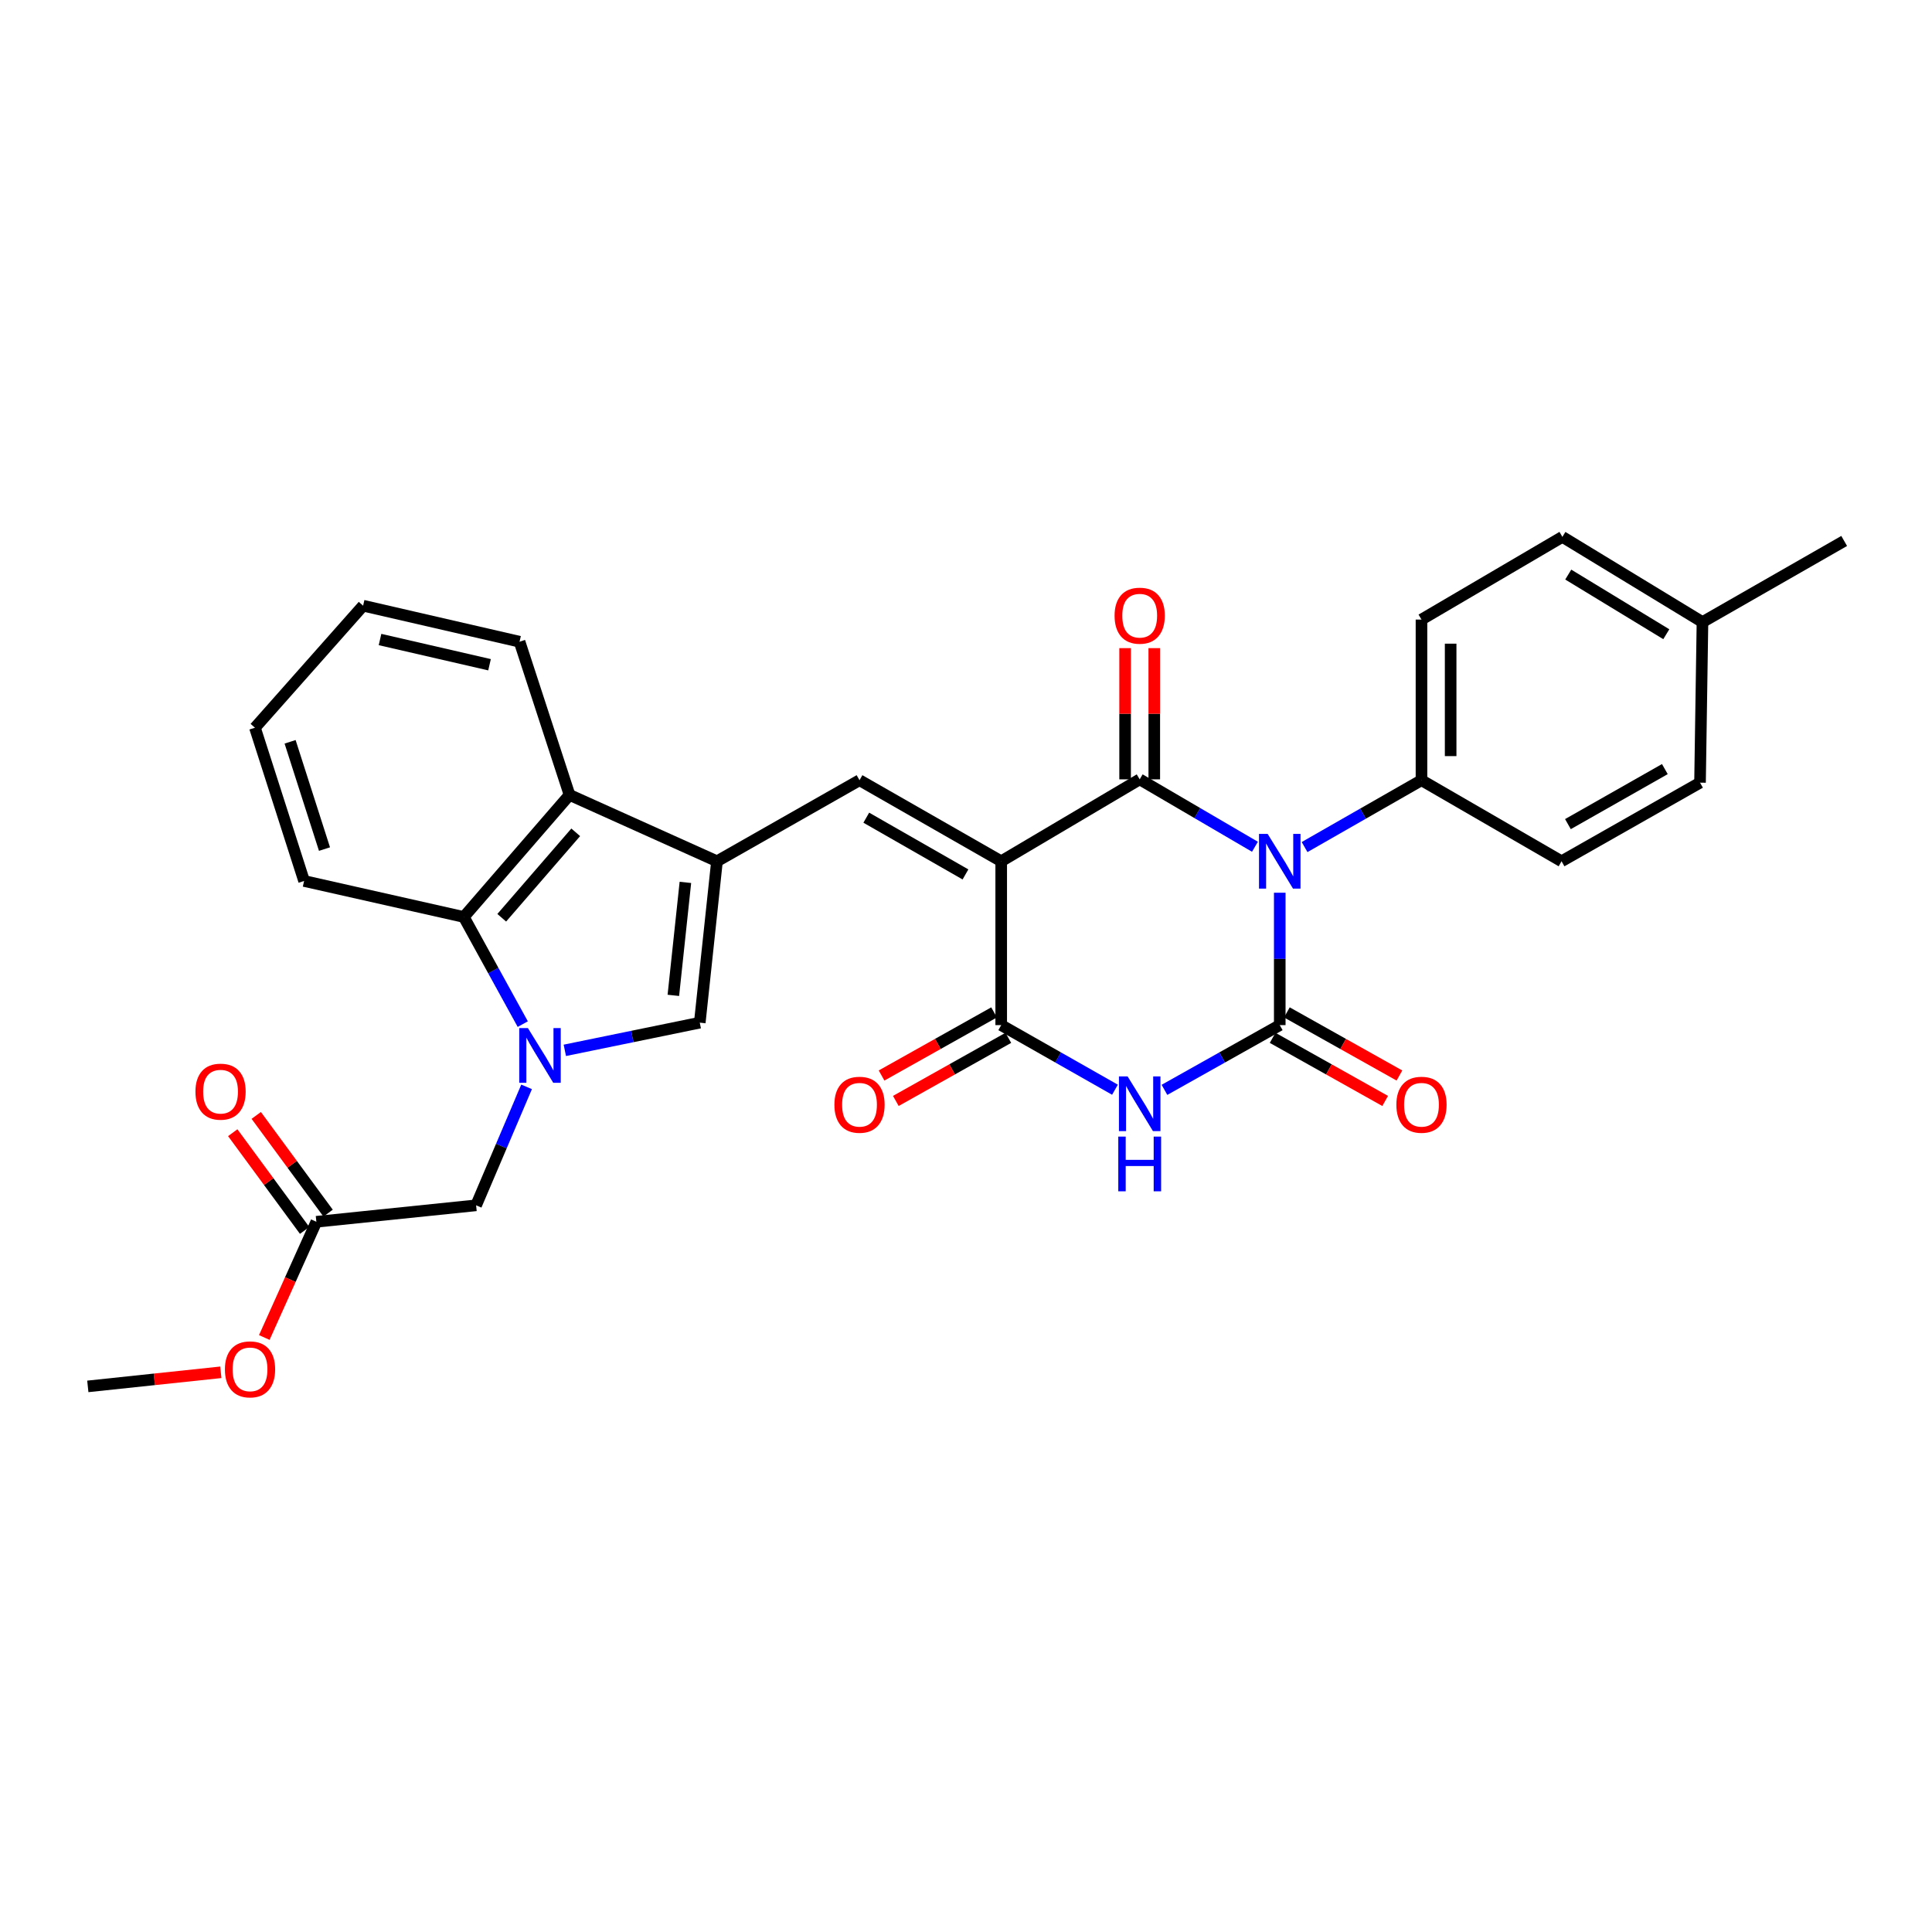 <?xml version='1.0' encoding='iso-8859-1'?>
<svg version='1.1' baseProfile='full'
              xmlns='http://www.w3.org/2000/svg'
                      xmlns:rdkit='http://www.rdkit.org/xml'
                      xmlns:xlink='http://www.w3.org/1999/xlink'
                  xml:space='preserve'
width='1000px' height='1000px' viewBox='0 0 1000 1000'>
<!-- END OF HEADER -->
<rect style='opacity:1.0;fill:#FFFFFF;stroke:none' width='1000' height='1000' x='0' y='0'> </rect>
<path class='bond-1' d='M 649.559,438.283 L 619.731,420.837' style='fill:none;fill-rule:evenodd;stroke:#0000FF;stroke-width:6px;stroke-linecap:butt;stroke-linejoin:miter;stroke-opacity:1' />
<path class='bond-1' d='M 619.731,420.837 L 589.904,403.391' style='fill:none;fill-rule:evenodd;stroke:#000000;stroke-width:6px;stroke-linecap:butt;stroke-linejoin:miter;stroke-opacity:1' />
<path class='bond-2' d='M 662.398,462.074 L 662.398,496.336' style='fill:none;fill-rule:evenodd;stroke:#0000FF;stroke-width:6px;stroke-linecap:butt;stroke-linejoin:miter;stroke-opacity:1' />
<path class='bond-2' d='M 662.398,496.336 L 662.398,530.599' style='fill:none;fill-rule:evenodd;stroke:#000000;stroke-width:6px;stroke-linecap:butt;stroke-linejoin:miter;stroke-opacity:1' />
<path class='bond-11' d='M 675.251,438.442 L 705.503,421.139' style='fill:none;fill-rule:evenodd;stroke:#0000FF;stroke-width:6px;stroke-linecap:butt;stroke-linejoin:miter;stroke-opacity:1' />
<path class='bond-11' d='M 705.503,421.139 L 735.756,403.835' style='fill:none;fill-rule:evenodd;stroke:#000000;stroke-width:6px;stroke-linecap:butt;stroke-linejoin:miter;stroke-opacity:1' />
<path class='bond-0' d='M 518.224,445.793 L 589.904,403.391' style='fill:none;fill-rule:evenodd;stroke:#000000;stroke-width:6px;stroke-linecap:butt;stroke-linejoin:miter;stroke-opacity:1' />
<path class='bond-7' d='M 518.224,445.793 L 444.883,403.835' style='fill:none;fill-rule:evenodd;stroke:#000000;stroke-width:6px;stroke-linecap:butt;stroke-linejoin:miter;stroke-opacity:1' />
<path class='bond-7' d='M 499.727,452.603 L 448.388,423.232' style='fill:none;fill-rule:evenodd;stroke:#000000;stroke-width:6px;stroke-linecap:butt;stroke-linejoin:miter;stroke-opacity:1' />
<path class='bond-30' d='M 518.224,445.793 L 518.224,530.599' style='fill:none;fill-rule:evenodd;stroke:#000000;stroke-width:6px;stroke-linecap:butt;stroke-linejoin:miter;stroke-opacity:1' />
<path class='bond-14' d='M 597.452,403.391 L 597.452,369.432' style='fill:none;fill-rule:evenodd;stroke:#000000;stroke-width:6px;stroke-linecap:butt;stroke-linejoin:miter;stroke-opacity:1' />
<path class='bond-14' d='M 597.452,369.432 L 597.452,335.474' style='fill:none;fill-rule:evenodd;stroke:#FF0000;stroke-width:6px;stroke-linecap:butt;stroke-linejoin:miter;stroke-opacity:1' />
<path class='bond-14' d='M 582.356,403.391 L 582.356,369.432' style='fill:none;fill-rule:evenodd;stroke:#000000;stroke-width:6px;stroke-linecap:butt;stroke-linejoin:miter;stroke-opacity:1' />
<path class='bond-14' d='M 582.356,369.432 L 582.356,335.474' style='fill:none;fill-rule:evenodd;stroke:#FF0000;stroke-width:6px;stroke-linecap:butt;stroke-linejoin:miter;stroke-opacity:1' />
<path class='bond-3' d='M 662.398,530.599 L 632.561,547.354' style='fill:none;fill-rule:evenodd;stroke:#000000;stroke-width:6px;stroke-linecap:butt;stroke-linejoin:miter;stroke-opacity:1' />
<path class='bond-3' d='M 632.561,547.354 L 602.723,564.109' style='fill:none;fill-rule:evenodd;stroke:#0000FF;stroke-width:6px;stroke-linecap:butt;stroke-linejoin:miter;stroke-opacity:1' />
<path class='bond-13' d='M 658.706,537.182 L 687.834,553.516' style='fill:none;fill-rule:evenodd;stroke:#000000;stroke-width:6px;stroke-linecap:butt;stroke-linejoin:miter;stroke-opacity:1' />
<path class='bond-13' d='M 687.834,553.516 L 716.961,569.849' style='fill:none;fill-rule:evenodd;stroke:#FF0000;stroke-width:6px;stroke-linecap:butt;stroke-linejoin:miter;stroke-opacity:1' />
<path class='bond-13' d='M 666.09,524.015 L 695.217,540.349' style='fill:none;fill-rule:evenodd;stroke:#000000;stroke-width:6px;stroke-linecap:butt;stroke-linejoin:miter;stroke-opacity:1' />
<path class='bond-13' d='M 695.217,540.349 L 724.345,556.683' style='fill:none;fill-rule:evenodd;stroke:#FF0000;stroke-width:6px;stroke-linecap:butt;stroke-linejoin:miter;stroke-opacity:1' />
<path class='bond-4' d='M 577.104,564.037 L 547.664,547.318' style='fill:none;fill-rule:evenodd;stroke:#0000FF;stroke-width:6px;stroke-linecap:butt;stroke-linejoin:miter;stroke-opacity:1' />
<path class='bond-4' d='M 547.664,547.318 L 518.224,530.599' style='fill:none;fill-rule:evenodd;stroke:#000000;stroke-width:6px;stroke-linecap:butt;stroke-linejoin:miter;stroke-opacity:1' />
<path class='bond-16' d='M 514.532,524.016 L 485.412,540.348' style='fill:none;fill-rule:evenodd;stroke:#000000;stroke-width:6px;stroke-linecap:butt;stroke-linejoin:miter;stroke-opacity:1' />
<path class='bond-16' d='M 485.412,540.348 L 456.293,556.681' style='fill:none;fill-rule:evenodd;stroke:#FF0000;stroke-width:6px;stroke-linecap:butt;stroke-linejoin:miter;stroke-opacity:1' />
<path class='bond-16' d='M 521.917,537.182 L 492.797,553.515' style='fill:none;fill-rule:evenodd;stroke:#000000;stroke-width:6px;stroke-linecap:butt;stroke-linejoin:miter;stroke-opacity:1' />
<path class='bond-16' d='M 492.797,553.515 L 463.678,569.847' style='fill:none;fill-rule:evenodd;stroke:#FF0000;stroke-width:6px;stroke-linecap:butt;stroke-linejoin:miter;stroke-opacity:1' />
<path class='bond-5' d='M 292.35,543.655 L 327.275,536.494' style='fill:none;fill-rule:evenodd;stroke:#0000FF;stroke-width:6px;stroke-linecap:butt;stroke-linejoin:miter;stroke-opacity:1' />
<path class='bond-5' d='M 327.275,536.494 L 362.2,529.332' style='fill:none;fill-rule:evenodd;stroke:#000000;stroke-width:6px;stroke-linecap:butt;stroke-linejoin:miter;stroke-opacity:1' />
<path class='bond-12' d='M 272.565,562.558 L 259.498,593.216' style='fill:none;fill-rule:evenodd;stroke:#0000FF;stroke-width:6px;stroke-linecap:butt;stroke-linejoin:miter;stroke-opacity:1' />
<path class='bond-12' d='M 259.498,593.216 L 246.431,623.874' style='fill:none;fill-rule:evenodd;stroke:#000000;stroke-width:6px;stroke-linecap:butt;stroke-linejoin:miter;stroke-opacity:1' />
<path class='bond-32' d='M 270.586,530.085 L 255.334,502.356' style='fill:none;fill-rule:evenodd;stroke:#0000FF;stroke-width:6px;stroke-linecap:butt;stroke-linejoin:miter;stroke-opacity:1' />
<path class='bond-32' d='M 255.334,502.356 L 240.082,474.627' style='fill:none;fill-rule:evenodd;stroke:#000000;stroke-width:6px;stroke-linecap:butt;stroke-linejoin:miter;stroke-opacity:1' />
<path class='bond-6' d='M 371.106,445.793 L 444.883,403.835' style='fill:none;fill-rule:evenodd;stroke:#000000;stroke-width:6px;stroke-linecap:butt;stroke-linejoin:miter;stroke-opacity:1' />
<path class='bond-8' d='M 371.106,445.793 L 362.2,529.332' style='fill:none;fill-rule:evenodd;stroke:#000000;stroke-width:6px;stroke-linecap:butt;stroke-linejoin:miter;stroke-opacity:1' />
<path class='bond-8' d='M 354.76,456.724 L 348.525,515.201' style='fill:none;fill-rule:evenodd;stroke:#000000;stroke-width:6px;stroke-linecap:butt;stroke-linejoin:miter;stroke-opacity:1' />
<path class='bond-10' d='M 371.106,445.793 L 294.788,411.45' style='fill:none;fill-rule:evenodd;stroke:#000000;stroke-width:6px;stroke-linecap:butt;stroke-linejoin:miter;stroke-opacity:1' />
<path class='bond-9' d='M 240.082,474.627 L 294.788,411.45' style='fill:none;fill-rule:evenodd;stroke:#000000;stroke-width:6px;stroke-linecap:butt;stroke-linejoin:miter;stroke-opacity:1' />
<path class='bond-9' d='M 259.7,475.032 L 297.994,430.809' style='fill:none;fill-rule:evenodd;stroke:#000000;stroke-width:6px;stroke-linecap:butt;stroke-linejoin:miter;stroke-opacity:1' />
<path class='bond-24' d='M 240.082,474.627 L 157.399,455.991' style='fill:none;fill-rule:evenodd;stroke:#000000;stroke-width:6px;stroke-linecap:butt;stroke-linejoin:miter;stroke-opacity:1' />
<path class='bond-25' d='M 294.788,411.45 L 268.916,332.155' style='fill:none;fill-rule:evenodd;stroke:#000000;stroke-width:6px;stroke-linecap:butt;stroke-linejoin:miter;stroke-opacity:1' />
<path class='bond-18' d='M 735.756,403.835 L 735.756,320.69' style='fill:none;fill-rule:evenodd;stroke:#000000;stroke-width:6px;stroke-linecap:butt;stroke-linejoin:miter;stroke-opacity:1' />
<path class='bond-18' d='M 750.852,391.364 L 750.852,333.162' style='fill:none;fill-rule:evenodd;stroke:#000000;stroke-width:6px;stroke-linecap:butt;stroke-linejoin:miter;stroke-opacity:1' />
<path class='bond-19' d='M 735.756,403.835 L 808.258,445.793' style='fill:none;fill-rule:evenodd;stroke:#000000;stroke-width:6px;stroke-linecap:butt;stroke-linejoin:miter;stroke-opacity:1' />
<path class='bond-15' d='M 246.431,623.874 L 163.748,632.387' style='fill:none;fill-rule:evenodd;stroke:#000000;stroke-width:6px;stroke-linecap:butt;stroke-linejoin:miter;stroke-opacity:1' />
<path class='bond-17' d='M 169.828,627.915 L 151.23,602.627' style='fill:none;fill-rule:evenodd;stroke:#000000;stroke-width:6px;stroke-linecap:butt;stroke-linejoin:miter;stroke-opacity:1' />
<path class='bond-17' d='M 151.23,602.627 L 132.632,577.339' style='fill:none;fill-rule:evenodd;stroke:#FF0000;stroke-width:6px;stroke-linecap:butt;stroke-linejoin:miter;stroke-opacity:1' />
<path class='bond-17' d='M 157.667,636.859 L 139.069,611.571' style='fill:none;fill-rule:evenodd;stroke:#000000;stroke-width:6px;stroke-linecap:butt;stroke-linejoin:miter;stroke-opacity:1' />
<path class='bond-17' d='M 139.069,611.571 L 120.471,586.283' style='fill:none;fill-rule:evenodd;stroke:#FF0000;stroke-width:6px;stroke-linecap:butt;stroke-linejoin:miter;stroke-opacity:1' />
<path class='bond-22' d='M 163.748,632.387 L 150.272,662.336' style='fill:none;fill-rule:evenodd;stroke:#000000;stroke-width:6px;stroke-linecap:butt;stroke-linejoin:miter;stroke-opacity:1' />
<path class='bond-22' d='M 150.272,662.336 L 136.797,692.285' style='fill:none;fill-rule:evenodd;stroke:#FF0000;stroke-width:6px;stroke-linecap:butt;stroke-linejoin:miter;stroke-opacity:1' />
<path class='bond-20' d='M 735.756,320.69 L 808.694,277.885' style='fill:none;fill-rule:evenodd;stroke:#000000;stroke-width:6px;stroke-linecap:butt;stroke-linejoin:miter;stroke-opacity:1' />
<path class='bond-21' d='M 808.258,445.793 L 879.93,405.102' style='fill:none;fill-rule:evenodd;stroke:#000000;stroke-width:6px;stroke-linecap:butt;stroke-linejoin:miter;stroke-opacity:1' />
<path class='bond-21' d='M 811.556,426.562 L 861.726,398.078' style='fill:none;fill-rule:evenodd;stroke:#000000;stroke-width:6px;stroke-linecap:butt;stroke-linejoin:miter;stroke-opacity:1' />
<path class='bond-31' d='M 808.694,277.885 L 881.196,321.99' style='fill:none;fill-rule:evenodd;stroke:#000000;stroke-width:6px;stroke-linecap:butt;stroke-linejoin:miter;stroke-opacity:1' />
<path class='bond-31' d='M 811.724,297.398 L 862.475,328.272' style='fill:none;fill-rule:evenodd;stroke:#000000;stroke-width:6px;stroke-linecap:butt;stroke-linejoin:miter;stroke-opacity:1' />
<path class='bond-23' d='M 879.93,405.102 L 881.196,321.99' style='fill:none;fill-rule:evenodd;stroke:#000000;stroke-width:6px;stroke-linecap:butt;stroke-linejoin:miter;stroke-opacity:1' />
<path class='bond-27' d='M 114.302,710.298 L 79.878,713.946' style='fill:none;fill-rule:evenodd;stroke:#FF0000;stroke-width:6px;stroke-linecap:butt;stroke-linejoin:miter;stroke-opacity:1' />
<path class='bond-27' d='M 79.878,713.946 L 45.455,717.595' style='fill:none;fill-rule:evenodd;stroke:#000000;stroke-width:6px;stroke-linecap:butt;stroke-linejoin:miter;stroke-opacity:1' />
<path class='bond-26' d='M 881.196,321.99 L 954.545,279.999' style='fill:none;fill-rule:evenodd;stroke:#000000;stroke-width:6px;stroke-linecap:butt;stroke-linejoin:miter;stroke-opacity:1' />
<path class='bond-33' d='M 157.399,455.991 L 131.962,376.671' style='fill:none;fill-rule:evenodd;stroke:#000000;stroke-width:6px;stroke-linecap:butt;stroke-linejoin:miter;stroke-opacity:1' />
<path class='bond-33' d='M 167.958,439.484 L 150.153,383.959' style='fill:none;fill-rule:evenodd;stroke:#000000;stroke-width:6px;stroke-linecap:butt;stroke-linejoin:miter;stroke-opacity:1' />
<path class='bond-28' d='M 268.916,332.155 L 187.943,313.503' style='fill:none;fill-rule:evenodd;stroke:#000000;stroke-width:6px;stroke-linecap:butt;stroke-linejoin:miter;stroke-opacity:1' />
<path class='bond-28' d='M 253.381,344.068 L 196.7,331.012' style='fill:none;fill-rule:evenodd;stroke:#000000;stroke-width:6px;stroke-linecap:butt;stroke-linejoin:miter;stroke-opacity:1' />
<path class='bond-29' d='M 187.943,313.503 L 131.962,376.671' style='fill:none;fill-rule:evenodd;stroke:#000000;stroke-width:6px;stroke-linecap:butt;stroke-linejoin:miter;stroke-opacity:1' />
<path  class='atom-0' d='M 656.138 431.633
L 665.418 446.633
Q 666.338 448.113, 667.818 450.793
Q 669.298 453.473, 669.378 453.633
L 669.378 431.633
L 673.138 431.633
L 673.138 459.953
L 669.258 459.953
L 659.298 443.553
Q 658.138 441.633, 656.898 439.433
Q 655.698 437.233, 655.338 436.553
L 655.338 459.953
L 651.658 459.953
L 651.658 431.633
L 656.138 431.633
' fill='#0000FF'/>
<path  class='atom-4' d='M 583.644 557.147
L 592.924 572.147
Q 593.844 573.627, 595.324 576.307
Q 596.804 578.987, 596.884 579.147
L 596.884 557.147
L 600.644 557.147
L 600.644 585.467
L 596.764 585.467
L 586.804 569.067
Q 585.644 567.147, 584.404 564.947
Q 583.204 562.747, 582.844 562.067
L 582.844 585.467
L 579.164 585.467
L 579.164 557.147
L 583.644 557.147
' fill='#0000FF'/>
<path  class='atom-4' d='M 578.824 588.299
L 582.664 588.299
L 582.664 600.339
L 597.144 600.339
L 597.144 588.299
L 600.984 588.299
L 600.984 616.619
L 597.144 616.619
L 597.144 603.539
L 582.664 603.539
L 582.664 616.619
L 578.824 616.619
L 578.824 588.299
' fill='#0000FF'/>
<path  class='atom-6' d='M 273.239 532.13
L 282.519 547.13
Q 283.439 548.61, 284.919 551.29
Q 286.399 553.97, 286.479 554.13
L 286.479 532.13
L 290.239 532.13
L 290.239 560.45
L 286.359 560.45
L 276.399 544.05
Q 275.239 542.13, 273.999 539.93
Q 272.799 537.73, 272.439 537.05
L 272.439 560.45
L 268.759 560.45
L 268.759 532.13
L 273.239 532.13
' fill='#0000FF'/>
<path  class='atom-14' d='M 722.756 571.815
Q 722.756 565.015, 726.116 561.215
Q 729.476 557.415, 735.756 557.415
Q 742.036 557.415, 745.396 561.215
Q 748.756 565.015, 748.756 571.815
Q 748.756 578.695, 745.356 582.615
Q 741.956 586.495, 735.756 586.495
Q 729.516 586.495, 726.116 582.615
Q 722.756 578.735, 722.756 571.815
M 735.756 583.295
Q 740.076 583.295, 742.396 580.415
Q 744.756 577.495, 744.756 571.815
Q 744.756 566.255, 742.396 563.455
Q 740.076 560.615, 735.756 560.615
Q 731.436 560.615, 729.076 563.415
Q 726.756 566.215, 726.756 571.815
Q 726.756 577.535, 729.076 580.415
Q 731.436 583.295, 735.756 583.295
' fill='#FF0000'/>
<path  class='atom-15' d='M 576.904 318.674
Q 576.904 311.874, 580.264 308.074
Q 583.624 304.274, 589.904 304.274
Q 596.184 304.274, 599.544 308.074
Q 602.904 311.874, 602.904 318.674
Q 602.904 325.554, 599.504 329.474
Q 596.104 333.354, 589.904 333.354
Q 583.664 333.354, 580.264 329.474
Q 576.904 325.594, 576.904 318.674
M 589.904 330.154
Q 594.224 330.154, 596.544 327.274
Q 598.904 324.354, 598.904 318.674
Q 598.904 313.114, 596.544 310.314
Q 594.224 307.474, 589.904 307.474
Q 585.584 307.474, 583.224 310.274
Q 580.904 313.074, 580.904 318.674
Q 580.904 324.394, 583.224 327.274
Q 585.584 330.154, 589.904 330.154
' fill='#FF0000'/>
<path  class='atom-17' d='M 431.883 571.815
Q 431.883 565.015, 435.243 561.215
Q 438.603 557.415, 444.883 557.415
Q 451.163 557.415, 454.523 561.215
Q 457.883 565.015, 457.883 571.815
Q 457.883 578.695, 454.483 582.615
Q 451.083 586.495, 444.883 586.495
Q 438.643 586.495, 435.243 582.615
Q 431.883 578.735, 431.883 571.815
M 444.883 583.295
Q 449.203 583.295, 451.523 580.415
Q 453.883 577.495, 453.883 571.815
Q 453.883 566.255, 451.523 563.455
Q 449.203 560.615, 444.883 560.615
Q 440.563 560.615, 438.203 563.415
Q 435.883 566.215, 435.883 571.815
Q 435.883 577.535, 438.203 580.415
Q 440.563 583.295, 444.883 583.295
' fill='#FF0000'/>
<path  class='atom-18' d='M 101.158 565.039
Q 101.158 558.239, 104.518 554.439
Q 107.878 550.639, 114.158 550.639
Q 120.438 550.639, 123.798 554.439
Q 127.158 558.239, 127.158 565.039
Q 127.158 571.919, 123.758 575.839
Q 120.358 579.719, 114.158 579.719
Q 107.918 579.719, 104.518 575.839
Q 101.158 571.959, 101.158 565.039
M 114.158 576.519
Q 118.478 576.519, 120.798 573.639
Q 123.158 570.719, 123.158 565.039
Q 123.158 559.479, 120.798 556.679
Q 118.478 553.839, 114.158 553.839
Q 109.838 553.839, 107.478 556.639
Q 105.158 559.439, 105.158 565.039
Q 105.158 570.759, 107.478 573.639
Q 109.838 576.519, 114.158 576.519
' fill='#FF0000'/>
<path  class='atom-23' d='M 116.413 708.777
Q 116.413 701.977, 119.773 698.177
Q 123.133 694.377, 129.413 694.377
Q 135.693 694.377, 139.053 698.177
Q 142.413 701.977, 142.413 708.777
Q 142.413 715.657, 139.013 719.577
Q 135.613 723.457, 129.413 723.457
Q 123.173 723.457, 119.773 719.577
Q 116.413 715.697, 116.413 708.777
M 129.413 720.257
Q 133.733 720.257, 136.053 717.377
Q 138.413 714.457, 138.413 708.777
Q 138.413 703.217, 136.053 700.417
Q 133.733 697.577, 129.413 697.577
Q 125.093 697.577, 122.733 700.377
Q 120.413 703.177, 120.413 708.777
Q 120.413 714.497, 122.733 717.377
Q 125.093 720.257, 129.413 720.257
' fill='#FF0000'/>
</svg>
